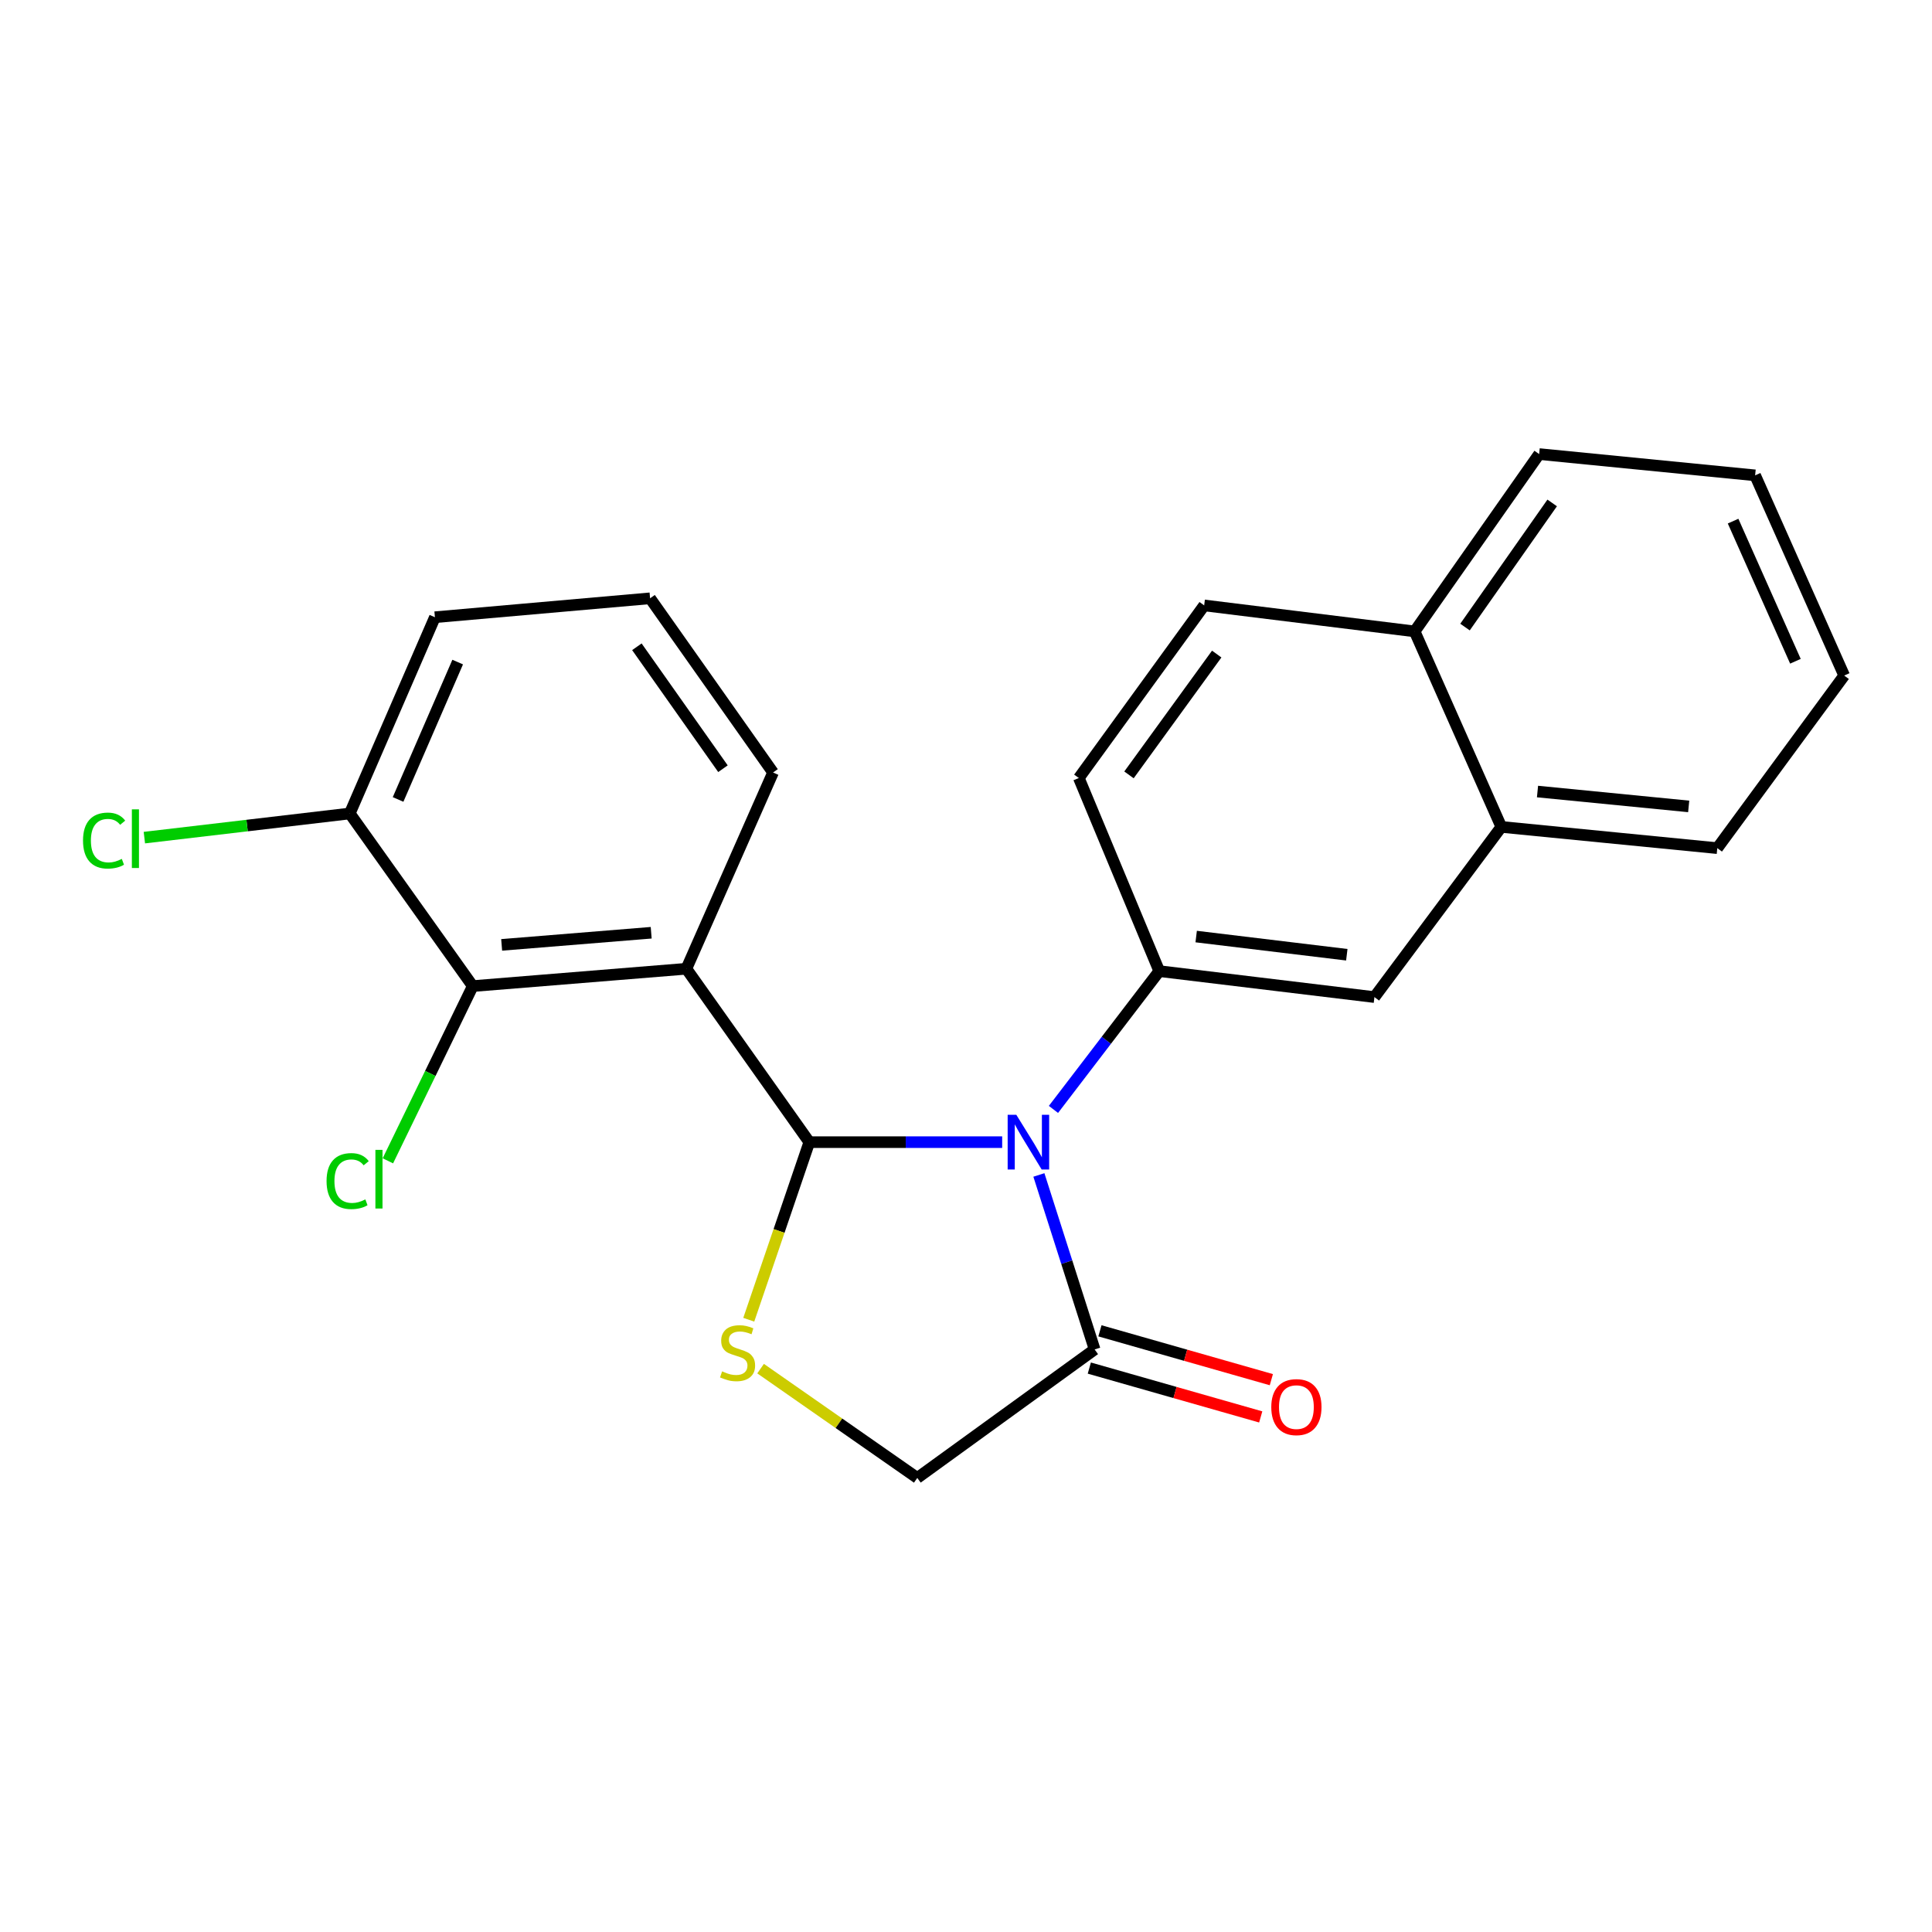 <?xml version='1.0' encoding='iso-8859-1'?>
<svg version='1.1' baseProfile='full'
              xmlns='http://www.w3.org/2000/svg'
                      xmlns:rdkit='http://www.rdkit.org/xml'
                      xmlns:xlink='http://www.w3.org/1999/xlink'
                  xml:space='preserve'
width='1000px' height='1000px' viewBox='0 0 1000 1000'>
<!-- END OF HEADER -->
<rect style='opacity:1.0;fill:#FFFFFF;stroke:none' width='1000' height='1000' x='0' y='0'> </rect>
<path class='bond-0' d='M 418.903,591.177 L 468.815,591.177' style='fill:none;fill-rule:evenodd;stroke:#000000;stroke-width:6px;stroke-linecap:butt;stroke-linejoin:miter;stroke-opacity:1' />
<path class='bond-0' d='M 468.815,591.177 L 518.728,591.177' style='fill:none;fill-rule:evenodd;stroke:#0000FF;stroke-width:6px;stroke-linecap:butt;stroke-linejoin:miter;stroke-opacity:1' />
<path class='bond-1' d='M 418.903,591.177 L 355.263,501.426' style='fill:none;fill-rule:evenodd;stroke:#000000;stroke-width:6px;stroke-linecap:butt;stroke-linejoin:miter;stroke-opacity:1' />
<path class='bond-2' d='M 418.903,591.177 L 403.231,637.134' style='fill:none;fill-rule:evenodd;stroke:#000000;stroke-width:6px;stroke-linecap:butt;stroke-linejoin:miter;stroke-opacity:1' />
<path class='bond-2' d='M 403.231,637.134 L 387.559,683.091' style='fill:none;fill-rule:evenodd;stroke:#CCCC00;stroke-width:6px;stroke-linecap:butt;stroke-linejoin:miter;stroke-opacity:1' />
<path class='bond-3' d='M 545.268,574.23 L 572.649,538.441' style='fill:none;fill-rule:evenodd;stroke:#0000FF;stroke-width:6px;stroke-linecap:butt;stroke-linejoin:miter;stroke-opacity:1' />
<path class='bond-3' d='M 572.649,538.441 L 600.031,502.651' style='fill:none;fill-rule:evenodd;stroke:#000000;stroke-width:6px;stroke-linecap:butt;stroke-linejoin:miter;stroke-opacity:1' />
<path class='bond-4' d='M 537.726,608.153 L 552.152,653.313' style='fill:none;fill-rule:evenodd;stroke:#0000FF;stroke-width:6px;stroke-linecap:butt;stroke-linejoin:miter;stroke-opacity:1' />
<path class='bond-4' d='M 552.152,653.313 L 566.579,698.472' style='fill:none;fill-rule:evenodd;stroke:#000000;stroke-width:6px;stroke-linecap:butt;stroke-linejoin:miter;stroke-opacity:1' />
<path class='bond-5' d='M 355.263,501.426 L 244.692,510.404' style='fill:none;fill-rule:evenodd;stroke:#000000;stroke-width:6px;stroke-linecap:butt;stroke-linejoin:miter;stroke-opacity:1' />
<path class='bond-5' d='M 337.054,482.787 L 259.655,489.072' style='fill:none;fill-rule:evenodd;stroke:#000000;stroke-width:6px;stroke-linecap:butt;stroke-linejoin:miter;stroke-opacity:1' />
<path class='bond-15' d='M 355.263,501.426 L 400.133,399.845' style='fill:none;fill-rule:evenodd;stroke:#000000;stroke-width:6px;stroke-linecap:butt;stroke-linejoin:miter;stroke-opacity:1' />
<path class='bond-7' d='M 393.679,708.399 L 434.234,736.687' style='fill:none;fill-rule:evenodd;stroke:#CCCC00;stroke-width:6px;stroke-linecap:butt;stroke-linejoin:miter;stroke-opacity:1' />
<path class='bond-7' d='M 434.234,736.687 L 474.789,764.975' style='fill:none;fill-rule:evenodd;stroke:#000000;stroke-width:6px;stroke-linecap:butt;stroke-linejoin:miter;stroke-opacity:1' />
<path class='bond-6' d='M 600.031,502.651 L 711.404,516.097' style='fill:none;fill-rule:evenodd;stroke:#000000;stroke-width:6px;stroke-linecap:butt;stroke-linejoin:miter;stroke-opacity:1' />
<path class='bond-6' d='M 619.14,484.761 L 697.101,494.173' style='fill:none;fill-rule:evenodd;stroke:#000000;stroke-width:6px;stroke-linecap:butt;stroke-linejoin:miter;stroke-opacity:1' />
<path class='bond-9' d='M 600.031,502.651 L 558.403,402.696' style='fill:none;fill-rule:evenodd;stroke:#000000;stroke-width:6px;stroke-linecap:butt;stroke-linejoin:miter;stroke-opacity:1' />
<path class='bond-11' d='M 563.831,708.114 L 608.19,720.757' style='fill:none;fill-rule:evenodd;stroke:#000000;stroke-width:6px;stroke-linecap:butt;stroke-linejoin:miter;stroke-opacity:1' />
<path class='bond-11' d='M 608.19,720.757 L 652.549,733.4' style='fill:none;fill-rule:evenodd;stroke:#FF0000;stroke-width:6px;stroke-linecap:butt;stroke-linejoin:miter;stroke-opacity:1' />
<path class='bond-11' d='M 569.327,688.831 L 613.686,701.474' style='fill:none;fill-rule:evenodd;stroke:#000000;stroke-width:6px;stroke-linecap:butt;stroke-linejoin:miter;stroke-opacity:1' />
<path class='bond-11' d='M 613.686,701.474 L 658.045,714.117' style='fill:none;fill-rule:evenodd;stroke:#FF0000;stroke-width:6px;stroke-linecap:butt;stroke-linejoin:miter;stroke-opacity:1' />
<path class='bond-23' d='M 566.579,698.472 L 474.789,764.975' style='fill:none;fill-rule:evenodd;stroke:#000000;stroke-width:6px;stroke-linecap:butt;stroke-linejoin:miter;stroke-opacity:1' />
<path class='bond-10' d='M 244.692,510.404 L 181.041,421.054' style='fill:none;fill-rule:evenodd;stroke:#000000;stroke-width:6px;stroke-linecap:butt;stroke-linejoin:miter;stroke-opacity:1' />
<path class='bond-14' d='M 244.692,510.404 L 222.728,555.623' style='fill:none;fill-rule:evenodd;stroke:#000000;stroke-width:6px;stroke-linecap:butt;stroke-linejoin:miter;stroke-opacity:1' />
<path class='bond-14' d='M 222.728,555.623 L 200.764,600.841' style='fill:none;fill-rule:evenodd;stroke:#00CC00;stroke-width:6px;stroke-linecap:butt;stroke-linejoin:miter;stroke-opacity:1' />
<path class='bond-8' d='M 711.404,516.097 L 777.082,428.005' style='fill:none;fill-rule:evenodd;stroke:#000000;stroke-width:6px;stroke-linecap:butt;stroke-linejoin:miter;stroke-opacity:1' />
<path class='bond-19' d='M 777.082,428.005 L 888.867,439' style='fill:none;fill-rule:evenodd;stroke:#000000;stroke-width:6px;stroke-linecap:butt;stroke-linejoin:miter;stroke-opacity:1' />
<path class='bond-19' d='M 795.812,409.7 L 874.062,417.396' style='fill:none;fill-rule:evenodd;stroke:#000000;stroke-width:6px;stroke-linecap:butt;stroke-linejoin:miter;stroke-opacity:1' />
<path class='bond-25' d='M 777.082,428.005 L 732.212,326.814' style='fill:none;fill-rule:evenodd;stroke:#000000;stroke-width:6px;stroke-linecap:butt;stroke-linejoin:miter;stroke-opacity:1' />
<path class='bond-12' d='M 558.403,402.696 L 623.279,313.358' style='fill:none;fill-rule:evenodd;stroke:#000000;stroke-width:6px;stroke-linecap:butt;stroke-linejoin:miter;stroke-opacity:1' />
<path class='bond-12' d='M 584.358,401.078 L 629.772,338.54' style='fill:none;fill-rule:evenodd;stroke:#000000;stroke-width:6px;stroke-linecap:butt;stroke-linejoin:miter;stroke-opacity:1' />
<path class='bond-16' d='M 181.041,421.054 L 127.883,427.304' style='fill:none;fill-rule:evenodd;stroke:#000000;stroke-width:6px;stroke-linecap:butt;stroke-linejoin:miter;stroke-opacity:1' />
<path class='bond-16' d='M 127.883,427.304 L 74.724,433.554' style='fill:none;fill-rule:evenodd;stroke:#00CC00;stroke-width:6px;stroke-linecap:butt;stroke-linejoin:miter;stroke-opacity:1' />
<path class='bond-24' d='M 181.041,421.054 L 225.109,319.473' style='fill:none;fill-rule:evenodd;stroke:#000000;stroke-width:6px;stroke-linecap:butt;stroke-linejoin:miter;stroke-opacity:1' />
<path class='bond-24' d='M 206.046,413.797 L 236.893,342.69' style='fill:none;fill-rule:evenodd;stroke:#000000;stroke-width:6px;stroke-linecap:butt;stroke-linejoin:miter;stroke-opacity:1' />
<path class='bond-13' d='M 623.279,313.358 L 732.212,326.814' style='fill:none;fill-rule:evenodd;stroke:#000000;stroke-width:6px;stroke-linecap:butt;stroke-linejoin:miter;stroke-opacity:1' />
<path class='bond-20' d='M 732.212,326.814 L 796.665,235.025' style='fill:none;fill-rule:evenodd;stroke:#000000;stroke-width:6px;stroke-linecap:butt;stroke-linejoin:miter;stroke-opacity:1' />
<path class='bond-20' d='M 758.29,324.568 L 803.407,260.316' style='fill:none;fill-rule:evenodd;stroke:#000000;stroke-width:6px;stroke-linecap:butt;stroke-linejoin:miter;stroke-opacity:1' />
<path class='bond-17' d='M 400.133,399.845 L 336.481,309.682' style='fill:none;fill-rule:evenodd;stroke:#000000;stroke-width:6px;stroke-linecap:butt;stroke-linejoin:miter;stroke-opacity:1' />
<path class='bond-17' d='M 374.204,397.884 L 329.649,334.77' style='fill:none;fill-rule:evenodd;stroke:#000000;stroke-width:6px;stroke-linecap:butt;stroke-linejoin:miter;stroke-opacity:1' />
<path class='bond-18' d='M 336.481,309.682 L 225.109,319.473' style='fill:none;fill-rule:evenodd;stroke:#000000;stroke-width:6px;stroke-linecap:butt;stroke-linejoin:miter;stroke-opacity:1' />
<path class='bond-21' d='M 888.867,439 L 954.545,349.661' style='fill:none;fill-rule:evenodd;stroke:#000000;stroke-width:6px;stroke-linecap:butt;stroke-linejoin:miter;stroke-opacity:1' />
<path class='bond-22' d='M 796.665,235.025 L 908.45,246.042' style='fill:none;fill-rule:evenodd;stroke:#000000;stroke-width:6px;stroke-linecap:butt;stroke-linejoin:miter;stroke-opacity:1' />
<path class='bond-26' d='M 954.545,349.661 L 908.45,246.042' style='fill:none;fill-rule:evenodd;stroke:#000000;stroke-width:6px;stroke-linecap:butt;stroke-linejoin:miter;stroke-opacity:1' />
<path class='bond-26' d='M 929.311,342.268 L 897.044,269.734' style='fill:none;fill-rule:evenodd;stroke:#000000;stroke-width:6px;stroke-linecap:butt;stroke-linejoin:miter;stroke-opacity:1' />
<path  class='atom-1' d='M 526.043 577.017
L 535.323 592.017
Q 536.243 593.497, 537.723 596.177
Q 539.203 598.857, 539.283 599.017
L 539.283 577.017
L 543.043 577.017
L 543.043 605.337
L 539.163 605.337
L 529.203 588.937
Q 528.043 587.017, 526.803 584.817
Q 525.603 582.617, 525.243 581.937
L 525.243 605.337
L 521.563 605.337
L 521.563 577.017
L 526.043 577.017
' fill='#0000FF'/>
<path  class='atom-3' d='M 373.764 709.808
Q 374.084 709.928, 375.404 710.488
Q 376.724 711.048, 378.164 711.408
Q 379.644 711.728, 381.084 711.728
Q 383.764 711.728, 385.324 710.448
Q 386.884 709.128, 386.884 706.848
Q 386.884 705.288, 386.084 704.328
Q 385.324 703.368, 384.124 702.848
Q 382.924 702.328, 380.924 701.728
Q 378.404 700.968, 376.884 700.248
Q 375.404 699.528, 374.324 698.008
Q 373.284 696.488, 373.284 693.928
Q 373.284 690.368, 375.684 688.168
Q 378.124 685.968, 382.924 685.968
Q 386.204 685.968, 389.924 687.528
L 389.004 690.608
Q 385.604 689.208, 383.044 689.208
Q 380.284 689.208, 378.764 690.368
Q 377.244 691.488, 377.284 693.448
Q 377.284 694.968, 378.044 695.888
Q 378.844 696.808, 379.964 697.328
Q 381.124 697.848, 383.044 698.448
Q 385.604 699.248, 387.124 700.048
Q 388.644 700.848, 389.724 702.488
Q 390.844 704.088, 390.844 706.848
Q 390.844 710.768, 388.204 712.888
Q 385.604 714.968, 381.244 714.968
Q 378.724 714.968, 376.804 714.408
Q 374.924 713.888, 372.684 712.968
L 373.764 709.808
' fill='#CCCC00'/>
<path  class='atom-12' d='M 658.012 728.317
Q 658.012 721.517, 661.372 717.717
Q 664.732 713.917, 671.012 713.917
Q 677.292 713.917, 680.652 717.717
Q 684.012 721.517, 684.012 728.317
Q 684.012 735.197, 680.612 739.117
Q 677.212 742.997, 671.012 742.997
Q 664.772 742.997, 661.372 739.117
Q 658.012 735.237, 658.012 728.317
M 671.012 739.797
Q 675.332 739.797, 677.652 736.917
Q 680.012 733.997, 680.012 728.317
Q 680.012 722.757, 677.652 719.957
Q 675.332 717.117, 671.012 717.117
Q 666.692 717.117, 664.332 719.917
Q 662.012 722.717, 662.012 728.317
Q 662.012 734.037, 664.332 736.917
Q 666.692 739.797, 671.012 739.797
' fill='#FF0000'/>
<path  class='atom-15' d='M 169.026 611.328
Q 169.026 604.288, 172.306 600.608
Q 175.626 596.888, 181.906 596.888
Q 187.746 596.888, 190.866 601.008
L 188.226 603.168
Q 185.946 600.168, 181.906 600.168
Q 177.626 600.168, 175.346 603.048
Q 173.106 605.888, 173.106 611.328
Q 173.106 616.928, 175.426 619.808
Q 177.786 622.688, 182.346 622.688
Q 185.466 622.688, 189.106 620.808
L 190.226 623.808
Q 188.746 624.768, 186.506 625.328
Q 184.266 625.888, 181.786 625.888
Q 175.626 625.888, 172.306 622.128
Q 169.026 618.368, 169.026 611.328
' fill='#00CC00'/>
<path  class='atom-15' d='M 194.306 595.168
L 197.986 595.168
L 197.986 625.528
L 194.306 625.528
L 194.306 595.168
' fill='#00CC00'/>
<path  class='atom-17' d='M 42.971 435.079
Q 42.971 428.039, 46.251 424.359
Q 49.571 420.639, 55.851 420.639
Q 61.691 420.639, 64.811 424.759
L 62.171 426.919
Q 59.891 423.919, 55.851 423.919
Q 51.571 423.919, 49.291 426.799
Q 47.051 429.639, 47.051 435.079
Q 47.051 440.679, 49.371 443.559
Q 51.731 446.439, 56.291 446.439
Q 59.411 446.439, 63.051 444.559
L 64.171 447.559
Q 62.691 448.519, 60.451 449.079
Q 58.211 449.639, 55.731 449.639
Q 49.571 449.639, 46.251 445.879
Q 42.971 442.119, 42.971 435.079
' fill='#00CC00'/>
<path  class='atom-17' d='M 68.251 418.919
L 71.931 418.919
L 71.931 449.279
L 68.251 449.279
L 68.251 418.919
' fill='#00CC00'/>
</svg>
